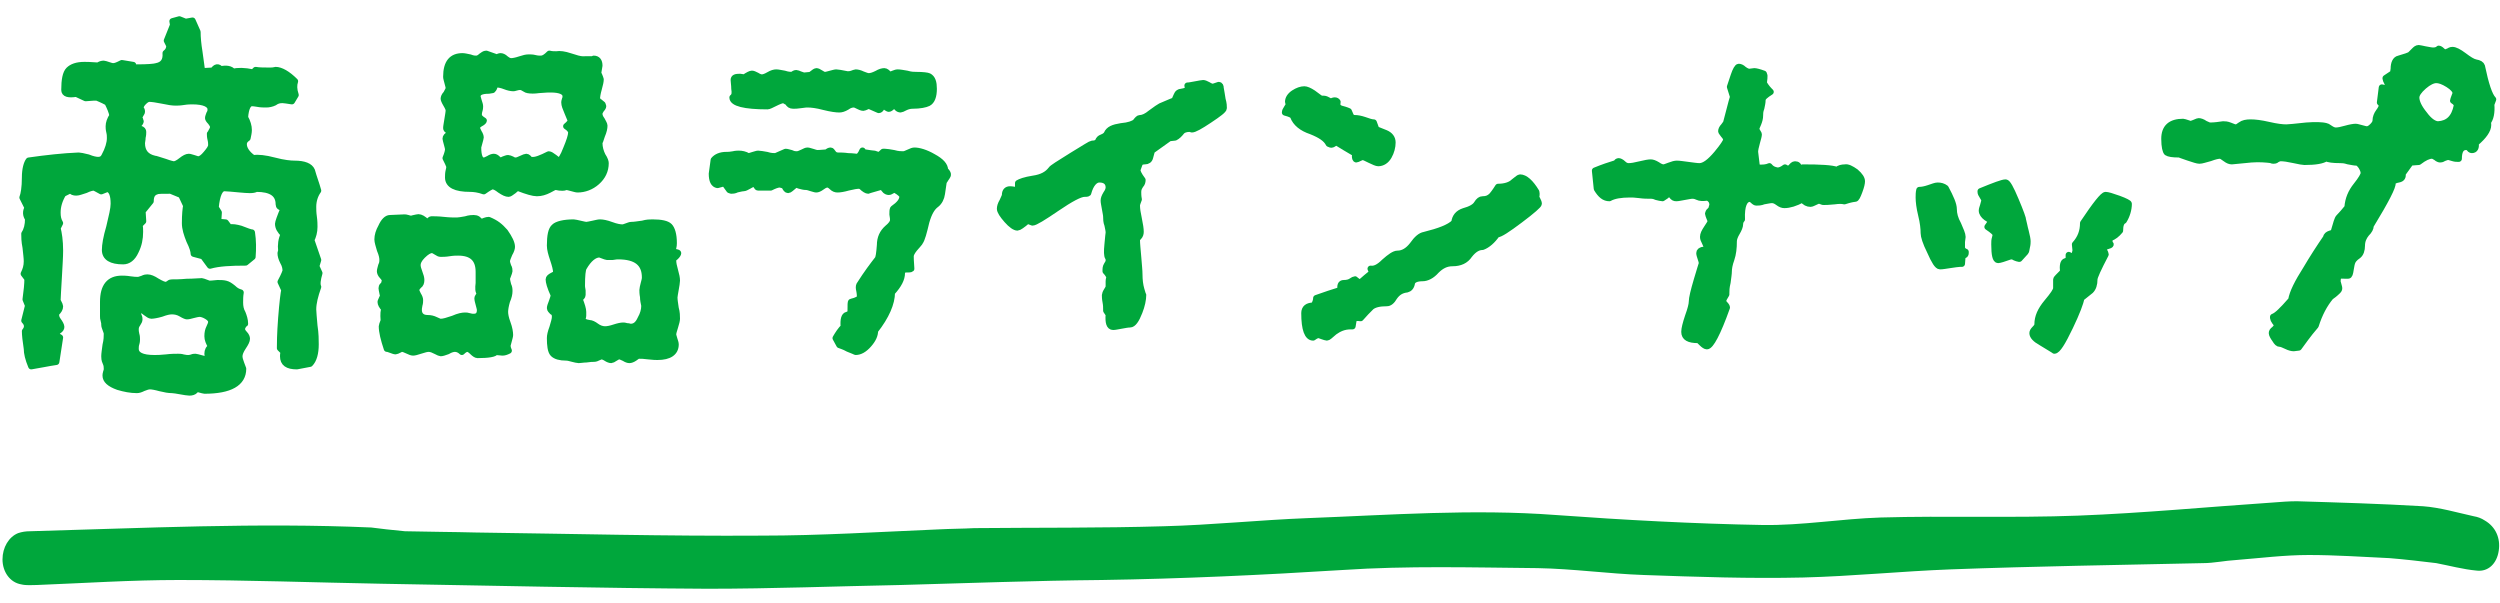<?xml version="1.0" encoding="utf-8"?>
<!-- Generator: Adobe Illustrator 27.0.0, SVG Export Plug-In . SVG Version: 6.00 Build 0)  -->
<svg version="1.1" id="レイヤー_1" xmlns="http://www.w3.org/2000/svg" xmlns:xlink="http://www.w3.org/1999/xlink" x="0px"
	 y="0px" viewBox="0 0 400 96.5" style="enable-background:new 0 0 400 96.5;" xml:space="preserve">
<style type="text/css">
	.st0{fill:#00A73C;stroke:#00A73C;stroke-linecap:round;stroke-linejoin:round;stroke-miterlimit:10;}
	.st1{fill:#00A73C;}
</style>
<g>
	<g>
		<g>
			<path class="st0" d="M38.4,30.3c-1.2-0.1-2-0.2-2.5-0.2c-0.7,0-1.2,1-1.4,3.1L35,34l-0.1,1.5l1.2,0.1l0.6,0.8
				c0.5-0.1,1.1,0,1.8,0.2c1,0.4,1.6,0.6,1.8,0.6c0.2,1.3,0.2,2.6,0.1,3.9l-1.1,0.9c-2.4,0-4.3,0.1-5.7,0.5l-1.1-1.5l-1.5-0.4
				c0-0.4-0.2-1.1-0.7-2.1c-0.4-1-0.7-1.9-0.7-2.8c0-1.4,0.1-2.3,0.2-2.8L29,31.2l-1.7-0.7c-1.3,0-2,0-2.2,0.1c-0.7,0.2-1,0.7-1,1.6
				l-1.3,1.6l0.1,1.6l-0.6,0.6c0.1,0.3,0.1,0.6,0.1,1.1c0,1.1-0.2,2.1-0.7,3.1c-0.5,1.1-1.2,1.6-2,1.6c-1.9,0-2.9-0.6-2.9-1.8
				c0-0.8,0.2-2,0.7-3.7c0.4-1.7,0.7-2.9,0.7-3.7c0-1.4-0.3-2.2-1-2.4l-1,0.4C15.5,30.2,15.1,30,15,30c-0.2,0-0.7,0.1-1.3,0.4
				c-0.7,0.2-1.1,0.4-1.5,0.4c-0.4,0-0.7-0.1-0.9-0.4l-1.2,0.6c-0.6,1-0.9,2-0.9,3c0,0.7,0.1,1.2,0.4,1.7l-0.4,0.8
				c0.2,0.8,0.4,2,0.4,3.6c0,1-0.1,2.4-0.2,4.3c-0.1,1.9-0.2,3.1-0.2,3.7c0,0,0.1,0.2,0.2,0.4c0.1,0.2,0.2,0.4,0.2,0.5
				c0,0.4-0.2,0.7-0.6,1.1c-0.1,0.4,0,0.8,0.3,1.2c0.3,0.4,0.5,0.8,0.5,1c0,0.2-0.1,0.4-0.4,0.6c-0.3,0.2-0.4,0.4-0.4,0.5
				c0,0.2,0.2,0.4,0.6,0.6c-0.2,1.3-0.4,2.6-0.6,3.9c-1.4,0.2-2.7,0.5-4,0.7c-0.5-1.2-0.7-2.1-0.7-2.8C4.1,54.5,4,53.6,4,53
				c0.5-0.6,0.4-1.2-0.1-1.7l0.6-2.4l-0.4-1c0.2-1.4,0.3-2.5,0.3-3.3l-0.6-0.8c0.3-0.6,0.5-1.2,0.5-2c0-0.5-0.1-1.2-0.2-2.2
				c-0.2-1-0.2-1.7-0.2-2.2C4.3,36.8,4.5,36,4.5,35c-0.4-0.6-0.4-1.1-0.1-1.8l-0.8-1.6c0.2-0.5,0.4-1.6,0.4-3.2
				c0-1.4,0.3-2.3,0.6-2.7c2.8-0.4,5.5-0.7,8-0.8c0.2,0,0.7,0.1,1.5,0.3c0.7,0.3,1.3,0.4,1.6,0.4c0.5,0,0.8-0.2,1-0.6
				c0.6-1.1,0.9-2.1,0.9-2.9c0-0.3,0-0.6-0.1-1c-0.1-0.4-0.1-0.7-0.1-0.9c0-0.5,0.2-1.1,0.6-1.7c-0.1-0.6-0.4-1.3-0.8-2.1
				c-0.9-0.5-1.5-0.7-1.7-0.8c-0.2,0-0.8,0-1.8,0.1L12.2,15c-1.3,0.2-1.9,0-1.9-0.6c0-1.6,0.2-2.7,0.7-3.2c0.5-0.5,1.3-0.8,2.5-0.8
				c0.2,0,1,0,2.2,0.1c0.3-0.2,0.6-0.3,0.9-0.3c0.1,0,0.4,0.1,0.7,0.2c0.3,0.1,0.6,0.2,0.8,0.2c0.4,0,0.8-0.2,1.4-0.5l1.8,0.3
				c-0.4,0.6-0.5,0.8-0.3,0.8c0.2,0,0.4-0.1,0.8-0.4c1.9,0,2.9-0.1,3.2-0.2c1.1-0.2,1.6-0.9,1.5-2.1c0.4-0.3,0.6-0.7,0.6-1.2
				l-0.4-0.8l1-2.5l-0.1-0.6l1.1-0.3l1,0.4l1.1-0.2l0.8,1.8c0,0.9,0.1,2,0.3,3.2c0.2,1.6,0.4,2.7,0.4,3.1l1.8-0.1
				c0.4-0.6,0.8-0.7,1.2-0.2c0.9-0.2,1.6-0.1,2,0.4c0.7-0.2,1.8-0.2,3.2,0.1l0.4-0.4c0.6,0.1,1.2,0.1,1.7,0.1c0.2,0,0.5,0,0.8,0
				c0.4,0,0.6-0.1,0.7-0.1c0.8,0,1.9,0.6,3.1,1.8c-0.2,0.6-0.2,1.3,0.1,2.2l-0.6,1c-0.7-0.1-1.2-0.2-1.5-0.2c-0.5,0-0.9,0.1-1.3,0.4
				c-0.4,0.2-0.9,0.3-1.3,0.3c-0.4,0-0.9,0-1.4-0.1c-0.5-0.1-0.8-0.1-0.9-0.1c-0.6,0-1,0.8-1.1,2.3c0.4,0.7,0.6,1.4,0.6,2
				c0,0.4-0.1,0.8-0.2,1.3C39,22.5,39,22.9,39,23.1c0,0.7,0.5,1.5,1.5,2.2c0.8-0.1,1.9,0,3.4,0.4c1.5,0.4,2.6,0.5,3.2,0.5
				c1.6,0,2.5,0.4,2.8,1.1c0.3,1.1,0.7,2.1,1,3.2c-0.5,0.7-0.8,1.6-0.8,2.6c0,0.4,0,0.9,0.1,1.6c0.1,0.7,0.1,1.3,0.1,1.6
				c0,0.8-0.2,1.5-0.5,2.1l1.1,3.2l-0.3,1l0.5,1.1c-0.3,1-0.4,1.8-0.2,2.2c-0.5,1.4-0.8,2.6-0.8,3.6c0,0.5,0.1,1.3,0.2,2.6
				c0.2,1.3,0.2,2.3,0.2,3c0,1.4-0.3,2.5-0.9,3.1l-2.1,0.4c-1.5,0-2.2-0.5-2.2-1.6c0-0.2,0-0.4,0.1-0.7l-0.6-0.6
				c0-0.6,0-2.2,0.2-4.8c0.2-2.6,0.4-4.1,0.5-4.5l-0.6-1.3c0.6-1.1,0.8-1.7,0.8-1.8c0-0.4-0.1-0.9-0.4-1.4c-0.3-0.6-0.4-1-0.4-1.4
				l0.1-0.4c-0.1-0.9,0-1.8,0.4-2.6c-0.6-0.6-0.9-1.1-0.9-1.7c0-0.2,0.3-1.1,0.9-2.5c-0.6-0.1-0.8-0.3-0.8-0.6
				c0-1.7-1.2-2.5-3.6-2.5C40.5,30.5,39.6,30.4,38.4,30.3z M38.9,52.1c-0.1,0.2-0.2,0.4-0.2,0.5c0,0.2,0.1,0.5,0.4,0.8
				c0.3,0.3,0.4,0.6,0.4,0.8c0,0.3-0.2,0.7-0.6,1.3c-0.4,0.6-0.6,1.1-0.6,1.5c0,0.3,0.1,0.7,0.3,1.2c0.2,0.5,0.3,0.8,0.3,0.8
				c0,2.3-2.1,3.5-6.2,3.5c-0.1,0-0.4-0.1-0.8-0.2c-0.3-0.1-0.6,0-0.7,0.2c-0.2,0.2-0.5,0.3-0.9,0.3c-0.3,0-0.8-0.1-1.4-0.2
				c-0.6-0.1-1.1-0.2-1.4-0.2c-0.5,0-1.1-0.1-1.9-0.3c-0.7-0.2-1.3-0.3-1.6-0.3c-0.3,0-0.6,0.1-1.1,0.3c-0.4,0.2-0.7,0.3-1,0.3
				c-1,0-2-0.2-3-0.5c-1.4-0.5-2-1.1-2-1.8c0-0.1,0-0.3,0.1-0.6c0.1-0.2,0.1-0.4,0.1-0.5c0-0.2,0-0.6-0.2-1c-0.2-0.4-0.2-0.8-0.2-1
				c0-0.4,0.1-1,0.2-1.8c0.2-0.8,0.2-1.4,0.2-1.8c0-0.2-0.1-0.4-0.2-0.7c-0.1-0.3-0.2-0.5-0.2-0.7c0-0.2,0-0.4-0.1-0.7
				c-0.1-0.3-0.1-0.5-0.1-0.7v-2.3c0-2.5,1-3.7,3-3.7c0.2,0,0.7,0,1.3,0.1c0.6,0.1,1,0.1,1.3,0.1c0.1,0,0.4-0.1,0.7-0.2
				c0.4-0.2,0.6-0.2,0.8-0.2c0.4,0,0.9,0.2,1.5,0.6c0.7,0.4,1.1,0.6,1.5,0.6c0.1,0,0.2-0.1,0.4-0.2c0.2-0.2,0.4-0.2,0.5-0.2
				c0.5,0,1.3,0,2.4-0.1c1.1,0,1.9-0.1,2.4-0.1c0.1,0,0.3,0.1,0.6,0.2c0.3,0.1,0.5,0.2,0.6,0.2c0.1,0,0.5,0,1.3-0.1
				c0.5,0,0.9,0,1.3,0.1c0.4,0.1,0.7,0.3,1.2,0.7c0.4,0.4,0.8,0.6,1.2,0.7c-0.1,0.6-0.1,1.1-0.1,1.6c0,0.6,0.1,1.2,0.4,1.7
				c0.2,0.5,0.4,1.1,0.4,1.7C39,51.7,39,51.9,38.9,52.1z M33.5,52.4c0.2-0.4,0.3-0.7,0.3-0.9c0-0.3-0.2-0.6-0.7-0.9
				c-0.5-0.3-0.9-0.4-1.2-0.4c-0.2,0-0.6,0.1-1,0.2c-0.4,0.1-0.7,0.2-1,0.2c-0.1,0-0.4-0.1-0.9-0.4c-0.5-0.3-1-0.4-1.5-0.4
				c-0.4,0-0.9,0.1-1.7,0.4c-0.7,0.2-1.3,0.3-1.6,0.3c-0.2,0-0.5-0.2-0.9-0.5c-0.4-0.3-0.6-0.5-0.8-0.5c-0.2,0-0.4,0.2-0.4,0.6
				c0,0.1,0,0.3,0.1,0.5s0.1,0.4,0.1,0.5c0,0.2-0.1,0.4-0.3,0.7c-0.2,0.3-0.3,0.5-0.3,0.9c0,0.2,0,0.4,0.1,0.8
				c0.1,0.3,0.1,0.6,0.1,0.8c0,0.1,0,0.4-0.1,0.7c-0.1,0.3-0.1,0.6-0.1,0.8c0,1,1,1.5,3,1.5c0.4,0,1,0,1.9-0.1
				c0.8-0.1,1.4-0.1,1.9-0.1c0.2,0,0.5,0,0.8,0.1c0.4,0.1,0.7,0.1,0.8,0.1c0.1,0,0.3,0,0.6-0.1c0.2-0.1,0.4-0.1,0.6-0.1
				c0.1,0,0.4,0.1,0.8,0.2c0.4,0.1,0.7,0.2,0.9,0.2c0.2-0.1,0.3-0.4,0.2-0.9c0-0.5,0.2-0.9,0.6-1.1c-0.4-0.7-0.6-1.2-0.6-1.7
				C33.2,53.2,33.3,52.8,33.5,52.4z M33.9,20.9c0.2-0.3,0.2-0.5,0.2-0.6c0-0.2-0.1-0.4-0.4-0.8c-0.3-0.3-0.4-0.5-0.4-0.6
				c0-0.2,0.1-0.4,0.2-0.7c0.2-0.3,0.2-0.5,0.2-0.7c0-0.8-1-1.3-2.9-1.3c-0.3,0-0.8,0-1.4,0.1c-0.6,0.1-1.1,0.1-1.3,0.1
				c-0.5,0-1.2-0.1-2.1-0.3c-1-0.2-1.7-0.3-2.1-0.3c-0.3,0-0.6,0.2-0.9,0.5c-0.3,0.3-0.5,0.6-0.5,0.9c0,0.1,0,0.2,0.1,0.3
				c0.1,0.1,0.1,0.3,0.1,0.4c0,0.1-0.1,0.2-0.2,0.4c-0.1,0.2-0.2,0.3-0.2,0.5c0,0.1,0,0.2,0.1,0.3c0,0.1,0.1,0.3,0.1,0.3
				c0,0.1-0.1,0.3-0.3,0.5c-0.2,0.2-0.3,0.3-0.3,0.4c0,0.1,0.2,0.2,0.5,0.3c0.4,0.1,0.5,0.3,0.5,0.5c0,0.2,0,0.5-0.1,0.9
				c0,0.4-0.1,0.7-0.1,0.9c0,1.4,0.7,2.2,2,2.5c0.2,0,0.7,0.2,1.7,0.5c0.8,0.3,1.3,0.4,1.4,0.4c0.3,0,0.7-0.2,1.2-0.6
				c0.5-0.4,0.9-0.6,1.2-0.6c0.2,0,0.4,0.1,0.8,0.2c0.3,0.1,0.6,0.2,0.7,0.2c0.4,0,0.8-0.3,1.3-0.9c0.5-0.6,0.8-1,0.8-1.4
				c0-0.2,0-0.5-0.1-0.9c-0.1-0.4-0.1-0.7-0.1-0.9C33.7,21.5,33.7,21.2,33.9,20.9z"/>
			<path class="st0" d="M80.8,37.1c0.7,1,1.1,1.8,1.1,2.4c0,0.2-0.1,0.6-0.4,1.1c-0.2,0.5-0.4,0.9-0.4,1.2c0,0.2,0.1,0.5,0.2,0.8
				c0.2,0.3,0.2,0.6,0.2,0.8c0,0.1-0.1,0.3-0.2,0.6c-0.1,0.3-0.2,0.5-0.2,0.6c0,0.2,0.1,0.6,0.2,1c0.2,0.4,0.2,0.7,0.2,1
				c0,0.4-0.1,0.9-0.4,1.6c-0.2,0.7-0.3,1.3-0.3,1.7c0,0.4,0.1,1,0.4,1.8c0.3,0.8,0.4,1.5,0.4,1.9c0,0.2-0.1,0.5-0.2,0.9
				c-0.1,0.4-0.2,0.7-0.2,0.8c0,0.3,0.1,0.6,0.2,0.8c-0.4,0.2-0.7,0.3-1,0.3l-1.1-0.1c-0.1,0.3-1.1,0.5-2.9,0.5
				c-0.2,0-0.5-0.2-0.8-0.5c-0.3-0.3-0.6-0.5-0.8-0.5c-0.3,0-0.6,0.2-0.9,0.5c-0.3-0.3-0.7-0.5-1.1-0.5c-0.3,0-0.7,0.1-1.2,0.4
				c-0.5,0.2-0.9,0.3-1.1,0.3c-0.1,0-0.3-0.1-0.7-0.3c-0.4-0.2-0.8-0.4-1.2-0.4c-0.3,0-0.7,0.1-1.3,0.3c-0.6,0.2-1,0.3-1.2,0.3
				c-0.2,0-0.5-0.1-0.9-0.3c-0.4-0.2-0.7-0.3-0.9-0.3c-0.1,0-0.3,0.1-0.5,0.2c-0.2,0.1-0.4,0.2-0.5,0.2c-0.2,0-0.4-0.1-0.7-0.2
				c-0.3-0.1-0.5-0.2-0.7-0.2c-0.5-1.5-0.8-2.7-0.8-3.6c0-0.1,0.1-0.4,0.3-0.9c-0.1-1.1,0-1.7,0.1-1.8v-0.1
				c-0.4-0.4-0.6-0.8-0.6-1.1c0-0.1,0.1-0.2,0.2-0.5c0.1-0.2,0.2-0.4,0.2-0.5c0,0-0.1-0.3-0.2-0.9c-0.1-0.4,0-0.7,0.3-0.8l0.2-0.7
				c0-0.1-0.1-0.4-0.4-0.7c-0.3-0.3-0.4-0.6-0.4-0.8c0-0.2,0.1-0.5,0.2-0.9c0.2-0.4,0.2-0.7,0.2-0.9c0-0.4-0.1-0.9-0.4-1.6
				c-0.2-0.7-0.4-1.3-0.4-1.7c0-0.6,0.2-1.3,0.6-2c0.4-0.9,0.9-1.4,1.4-1.4l2.3-0.1c0.1,0,0.3,0,0.6,0.1c0.2,0.1,0.4,0.1,0.6,0.1
				c0,0,0.2-0.1,0.8-0.2c0.3-0.1,0.7,0,1.2,0.4c0.2,0.2,0.4,0.4,0.5,0.4c0.3-0.3,0.5-0.5,0.6-0.5c0.4,0,1.1,0,2,0.1
				c0.9,0.1,1.6,0.1,2.1,0.1c0.3,0,0.8-0.1,1.4-0.2c0.6-0.2,1.1-0.2,1.3-0.2c0.5,0,0.8,0.2,1.1,0.7c0.5-0.2,0.9-0.4,1.3-0.4
				C79.4,35.7,80,36.2,80.8,37.1z M76.6,45.3c0-0.8,0-1.4,0-1.8c0-2.1-1.1-3.1-3.3-3.1c-0.3,0-0.8,0-1.4,0.1
				c-0.6,0.1-1.1,0.1-1.4,0.1c-0.2,0-0.4-0.1-0.7-0.3c-0.3-0.2-0.5-0.3-0.7-0.3c-0.4,0-0.9,0.3-1.5,0.9c-0.6,0.6-0.8,1.1-0.8,1.5
				c0,0.3,0.1,0.7,0.3,1.2c0.2,0.5,0.3,0.9,0.3,1.2c0,0.4-0.1,0.7-0.4,0.9c-0.3,0.3-0.4,0.5-0.4,0.7c0,0.2,0.1,0.4,0.3,0.8
				c0.2,0.3,0.3,0.6,0.3,0.8c0,0.2,0,0.5-0.1,0.8c-0.1,0.4-0.1,0.7-0.1,0.8c0,0.8,0.5,1.3,1.4,1.3c0.5,0,0.9,0.1,1.3,0.3
				s0.7,0.3,0.8,0.3c0.5,0,1.1-0.2,2-0.5c0.9-0.4,1.5-0.5,1.9-0.5c0.2,0,0.4,0,0.7,0.1c0.3,0.1,0.5,0.1,0.7,0.1c0.7,0,1-0.4,1-1.1
				c0-0.2-0.1-0.5-0.2-0.9c-0.1-0.4-0.2-0.7-0.2-1c0-0.1,0.1-0.2,0.2-0.4c0.1-0.2,0.2-0.3,0.2-0.4C76.5,46.7,76.5,46.1,76.6,45.3z
				 M89.5,30c-0.4-0.1-0.6-0.1-0.7-0.1c-0.1,0-0.4,0.2-1,0.5c-0.6,0.3-1.2,0.5-1.9,0.5c-0.6,0-1.6-0.3-2.9-0.8
				c-0.1-0.1-0.4,0-0.8,0.4c-0.4,0.3-0.7,0.5-0.8,0.5c-0.4,0-0.8-0.2-1.4-0.6c-0.5-0.4-0.9-0.6-1.2-0.6c-0.2,0-0.7,0.3-1.4,0.8
				c-0.8-0.3-1.6-0.4-2.2-0.4c-2.3,0-3.5-0.6-3.5-1.8c0-0.3,0-0.7,0.1-1.1c0.1-0.3,0.1-0.5,0.1-0.7c-0.1-0.3-0.3-0.7-0.6-1.3
				c0.3-0.7,0.4-1.2,0.4-1.4c0-0.2-0.1-0.5-0.2-0.9c-0.1-0.4-0.2-0.7-0.2-0.8c0-0.3,0.2-0.5,0.6-0.7c0.4-0.2,0.6-0.4,0.6-0.5
				c-0.7,0-1.1-0.2-1.1-0.5s0.1-0.7,0.2-1.4c0.1-0.7,0.2-1.1,0.2-1.5c0-0.1-0.1-0.4-0.4-0.9c-0.3-0.5-0.4-0.8-0.4-0.9
				c0-0.2,0.1-0.5,0.4-0.8c0.2-0.4,0.4-0.7,0.4-0.9c0-0.2-0.1-0.5-0.2-0.9c-0.1-0.4-0.2-0.7-0.2-0.9C71.4,10,72.3,9,74,9
				c0.3,0,0.7,0.1,1.2,0.2c0.5,0.2,0.8,0.2,1,0.2c0.2,0,0.5-0.1,0.8-0.4c0.3-0.2,0.5-0.4,0.8-0.4l1.7,0.6c0.2-0.1,0.4-0.2,0.6-0.2
				c0.2,0,0.5,0.1,0.8,0.4c0.4,0.3,0.6,0.4,0.9,0.4c0.3,0,0.8-0.1,1.4-0.3c0.6-0.2,1-0.3,1.4-0.3c0.3,0,0.6,0,1,0.1
				c0.4,0.1,0.7,0.1,0.9,0.1c0.5,0,0.9-0.3,1.4-0.8c0.4,0.1,0.7,0.1,1.1,0.1c0.6-0.1,1.3,0,2.2,0.3c0.9,0.3,1.6,0.5,2,0.5
				c1.6,0,2.2,0,1.8-0.1c0.6,0,0.9,0.4,0.9,1.1l-0.2,1.2c0.3,0.6,0.4,1,0.4,1c0,0.3-0.1,0.8-0.3,1.5c-0.2,0.7-0.3,1.3-0.3,1.7
				c0,0.1,0.3,0.3,0.9,0.8l0.1,0.3c0,0.1-0.1,0.3-0.3,0.5c-0.2,0.3-0.3,0.5-0.3,0.7c0,0.3,0.1,0.6,0.4,1c0.2,0.4,0.4,0.7,0.4,0.9
				c0,0.4-0.1,0.9-0.4,1.6c-0.2,0.7-0.4,1.1-0.4,1.2c0,0.7,0.2,1.4,0.5,2c0.4,0.6,0.5,1,0.5,1.2c0,1.2-0.5,2.2-1.4,3
				c-0.9,0.8-2,1.2-3.1,1.2c-0.2,0-0.5-0.1-0.9-0.2c-0.4-0.1-0.7-0.2-0.9-0.2C90.1,30.1,89.9,30,89.5,30z M87.8,24.7
				c0.2,0,0.5,0.2,0.9,0.5c0.4,0.3,0.6,0.5,0.7,0.5c0.3,0,0.7-0.6,1.2-1.9c0.5-1.2,0.8-2.1,0.8-2.6c0-0.3-0.3-0.7-0.8-1
				c0.5-0.4,0.7-0.7,0.7-0.9c0-0.1-0.2-0.6-0.5-1.3c-0.3-0.7-0.5-1.2-0.5-1.6c0-0.1,0-0.2,0.1-0.5c0.1-0.2,0.1-0.4,0.1-0.5
				c0-0.7-0.8-1.1-2.4-1.1c-0.2,0-0.8,0-1.9,0.1c-0.7,0.1-1.3,0.1-1.8,0c-0.1,0-0.4-0.2-0.6-0.3c-0.3-0.2-0.5-0.2-0.6-0.2
				c-0.1,0-0.3,0-0.6,0.1c-0.3,0.1-0.4,0.1-0.5,0.1c-0.3,0-0.8-0.1-1.3-0.3s-1-0.3-1.3-0.3c-0.1,0-0.3,0.1-0.4,0.4
				c-0.1,0.3-0.2,0.4-0.3,0.5l-0.6,0.1c-1.2,0-1.8,0.3-1.8,0.9c0,0.2,0.1,0.4,0.2,0.8c0.1,0.3,0.2,0.6,0.2,0.8c0,0.1,0,0.4-0.1,0.7
				c-0.1,0.3-0.1,0.6-0.1,0.7c0,0.3,0.3,0.6,0.8,0.9c0,0.1-0.2,0.3-0.6,0.5c-0.3,0.2-0.5,0.4-0.5,0.6c0,0.2,0.1,0.4,0.3,0.8
				c0.2,0.3,0.3,0.6,0.3,0.8c0,0.1-0.1,0.4-0.2,0.8c-0.1,0.4-0.2,0.7-0.2,0.8c0,1.4,0.3,2.1,0.9,2.1c0.2,0,0.4-0.1,0.8-0.3
				c0.3-0.2,0.6-0.3,0.8-0.3c0.2,0,0.4,0.1,0.6,0.3c0.2,0.2,0.4,0.3,0.5,0.3c0.1,0,0.3-0.1,0.5-0.2c0.3-0.1,0.5-0.2,0.7-0.2
				c0.1,0,0.4,0.1,0.6,0.2c0.3,0.2,0.5,0.2,0.6,0.2c0.2,0,0.5-0.1,0.9-0.3c0.4-0.2,0.7-0.3,0.8-0.3c0.2,0,0.4,0.2,0.6,0.5h0.2
				C85.7,25.7,86.6,25.3,87.8,24.7z M108,52.3c-0.2,0.6-0.3,1-0.3,1.2c0,0.2,0.1,0.4,0.2,0.8c0.1,0.3,0.2,0.6,0.2,0.8
				c0,1.3-1,2-2.9,2c-0.2,0-0.7,0-1.5-0.1c-0.7-0.1-1.1-0.1-1.5-0.1c-0.2,0-0.4,0.2-0.7,0.4c-0.3,0.2-0.6,0.3-0.8,0.3
				c-0.2,0-0.5-0.1-0.8-0.3c-0.4-0.2-0.7-0.3-0.8-0.3c-0.2,0-0.4,0.1-0.7,0.3c-0.3,0.2-0.5,0.3-0.6,0.3c-0.2,0-0.5-0.1-0.8-0.3
				c-0.3-0.2-0.6-0.3-0.8-0.3c-0.1,0-0.2,0.1-0.5,0.2c-0.2,0.1-0.4,0.2-0.7,0.2c-0.2,0-0.6,0-1.2,0.1c-0.5,0-0.9,0.1-1.2,0.1
				c-0.2,0-0.6-0.1-1-0.2c-0.4-0.1-0.7-0.2-1-0.2c-1,0-1.7-0.2-2.1-0.6S88,55.2,88,54.1c0-0.4,0.1-0.9,0.4-1.7
				c0.2-0.7,0.4-1.3,0.4-1.7c0-0.4-0.1-0.7-0.4-0.8c-0.2-0.2-0.4-0.4-0.4-0.6c0-0.2,0.1-0.5,0.3-1c0.2-0.5,0.3-0.9,0.3-1.1
				c-0.6-1.3-0.8-2.1-0.8-2.5c0-0.2,0.2-0.4,0.6-0.6c0.4-0.2,0.6-0.3,0.6-0.4c0-0.6-0.2-1.3-0.5-2.2c-0.3-0.9-0.5-1.6-0.5-2.2
				c0-1.6,0.2-2.6,0.7-3c0.4-0.4,1.5-0.7,3.1-0.7c0.2,0,0.5,0.1,1,0.2c0.5,0.1,0.8,0.2,1,0.2c0.2,0,0.6-0.1,1.1-0.2
				c0.5-0.1,0.8-0.2,1.1-0.2c0.4,0,1,0.1,1.8,0.4s1.4,0.4,1.8,0.4c0.2,0,0.4-0.1,0.7-0.2c0.3-0.1,0.5-0.2,0.7-0.2
				c0.5,0,1-0.1,1.8-0.2c0.7-0.2,1.2-0.2,1.6-0.2c1.4,0,2.3,0.2,2.7,0.6c0.4,0.4,0.7,1.3,0.7,2.7c0,0.5-0.1,1-0.4,1.4
				c0.7,0,1.1,0.1,1.1,0.2c0,0.1-0.1,0.3-0.4,0.6c-0.3,0.2-0.4,0.4-0.4,0.6c0,0.4,0.1,0.9,0.3,1.6c0.2,0.7,0.3,1.2,0.3,1.6
				c0,0.3-0.1,0.8-0.2,1.4c-0.1,0.6-0.2,1.1-0.2,1.3c0,0.4,0.1,1,0.2,1.7c0.2,0.7,0.2,1.3,0.2,1.7C108.3,51.2,108.2,51.7,108,52.3z
				 M102.9,47.5c-0.1-0.5-0.1-0.9-0.1-1.1c0-0.2,0.1-0.6,0.2-1c0.1-0.4,0.2-0.7,0.2-1c0-2.3-1.4-3.4-4.3-3.4c-0.1,0-0.4,0-0.9,0.1
				c-0.4,0-0.7,0-0.9,0c-0.1,0-0.3-0.1-0.6-0.2c-0.3-0.1-0.5-0.2-0.6-0.2c-0.8,0-1.7,0.7-2.5,2.1c-0.2,0.3-0.3,1.3-0.3,2.9
				c0,0.1,0,0.3,0.1,0.8c0,0.3,0,0.5,0,0.7c0,0.2-0.2,0.4-0.5,0.6c0.4,1,0.6,1.7,0.6,2.1c0,0.1,0,0.3,0,0.6c0,0.2-0.1,0.4-0.1,0.6
				c0,0.3,0.4,0.5,1.1,0.6c0.3,0,0.7,0.2,1.1,0.5c0.4,0.3,0.9,0.5,1.4,0.5c0.4,0,0.9-0.1,1.5-0.3c0.6-0.2,1.1-0.3,1.4-0.3
				c0.1,0,0.3,0,0.6,0.1c0.3,0,0.5,0.1,0.6,0.1c0.7,0,1.2-0.4,1.6-1.3c0.4-0.7,0.6-1.4,0.6-2.1C103,48.4,102.9,48,102.9,47.5z"/>
			<path class="st0" d="M151.5,28.3c-0.3,0.4-0.4,0.7-0.5,0.7c0,0.1-0.1,0.7-0.3,2c-0.1,0.7-0.4,1.3-0.9,1.7
				c-0.7,0.5-1.2,1.4-1.6,2.8c-0.4,1.7-0.7,2.8-1,3.2c0,0.1-0.4,0.5-0.9,1.1c-0.4,0.5-0.6,0.9-0.6,1.2c0,0.1,0,0.8,0.1,2
				c-0.1,0.1-0.4,0.1-0.8,0.1c-0.4,0-0.7,0.2-0.7,0.6c0,0.9-0.5,1.9-1.6,3.1c0,1.7-0.9,3.8-2.7,6.1c0,0.7-0.3,1.4-1,2.2
				c-0.7,0.8-1.4,1.2-2.1,1.2c0,0-0.4-0.2-1.2-0.5c-0.7-0.4-1.2-0.5-1.4-0.6l-0.6-1.1c0.4-0.7,0.8-1.3,1.3-1.8
				c-0.1-1.2,0.1-1.8,0.5-1.9c0.4-0.1,0.6-0.3,0.6-0.7c0-0.9,0-1.4,0.1-1.4c0.9-0.2,1.4-0.5,1.4-0.8c0-0.1,0-0.5-0.1-1
				c-0.1-0.4-0.1-0.7,0-0.9c1.2-1.9,2.2-3.2,2.9-4.1c0.2-0.2,0.3-1,0.4-2.3c0-1.1,0.4-2,1.2-2.7c0.6-0.5,0.9-0.9,0.9-1.3
				c0-0.1,0-0.4-0.1-0.9c0-0.4,0-0.7,0.1-0.9c1-0.7,1.5-1.3,1.5-2c0-0.2-0.4-0.6-1.1-1l-0.1-0.1c-0.1,0-0.3,0.1-0.5,0.2
				c-0.2,0.1-0.3,0.2-0.5,0.2c-0.2,0-0.5-0.1-0.7-0.4c-0.2-0.3-0.4-0.4-0.6-0.4c-1.4,0.4-2.1,0.6-2,0.6c-0.2,0-0.6-0.2-1.1-0.7
				l-0.3-0.1c-0.4,0-1,0.1-1.8,0.3c-0.7,0.2-1.3,0.3-1.7,0.3c-0.3,0-0.6-0.1-0.9-0.4c-0.3-0.3-0.6-0.4-0.7-0.4
				c-0.2,0-0.5,0.1-0.9,0.4c-0.4,0.3-0.7,0.4-0.9,0.4c-0.2,0-0.4-0.1-0.8-0.2c-0.3-0.1-0.6-0.2-0.8-0.2c-0.4,0-0.7-0.1-1.1-0.2
				c-0.3-0.1-0.5-0.2-0.6-0.2l-0.1,0.1c-0.6,0.5-0.9,0.8-1.1,0.8c-0.2,0-0.4-0.2-0.6-0.7l-0.7-0.2c-0.4,0-0.9,0.2-1.5,0.5
				c0.1,0-0.5,0-2,0c-0.1,0-0.2-0.1-0.3-0.3c-0.1-0.2-0.2-0.3-0.3-0.3c-0.2,0-0.5,0.1-0.8,0.3c-0.4,0.2-0.7,0.4-0.9,0.4
				c-0.3,0-0.6,0.1-1.1,0.2c-0.4,0.2-0.7,0.2-0.9,0.2l-0.3-0.1l-0.8-1.1l-1.1,0.3c-0.6-0.1-0.9-0.7-0.9-1.8l0.3-2.2
				c0.4-0.5,1.1-0.8,2-0.8c0.3,0,0.6,0,1.1-0.1c0.4-0.1,0.8-0.1,0.9-0.1c0.5,0,1,0.1,1.5,0.4c0.2,0,0.5-0.1,0.8-0.2
				c0.4-0.1,0.6-0.2,0.8-0.2c0.3,0,0.8,0.1,1.4,0.2c0.6,0.2,1.1,0.2,1.4,0.2l1.6-0.7c0.2,0,0.5,0.1,0.9,0.2c0.4,0.2,0.7,0.2,0.9,0.2
				c0.2,0,0.5-0.1,0.9-0.3c0.4-0.2,0.6-0.3,0.8-0.3c0.2,0,0.4,0.1,0.8,0.2c0.3,0.1,0.6,0.2,0.8,0.2c0,0,0.5,0,1.5-0.1
				c0.2-0.2,0.4-0.3,0.6-0.3c0.1,0,0.2,0.1,0.4,0.4c0.2,0.3,0.5,0.4,0.8,0.4c0.4,0,0.9,0,1.6,0.1c0.7,0,1.2,0.1,1.4,0.1
				c0.3,0,0.6-0.3,0.9-1c-0.1,0.1,0,0.3,0.4,0.3c0.7,0.1,1.2,0.2,1.5,0.2c0.7,0.2,0.9,0.3,0.6,0.3c0.1,0,0.4-0.2,0.8-0.6h0.3
				c0.3,0,0.8,0.1,1.4,0.2c0.7,0.2,1.2,0.2,1.5,0.2c0.2,0,0.5-0.1,0.9-0.3c0.4-0.2,0.7-0.3,0.9-0.3c0.7,0,1.8,0.3,3,1
				c1.3,0.7,1.9,1.4,1.9,2.1C151.8,27.8,151.7,28,151.5,28.3z M117.5,14.2c0-0.6-0.1-1.1-0.1-1.4c0-0.4,0.3-0.5,1-0.5l0.7,0.1
				c0.6-0.4,1-0.6,1.2-0.6c0.2,0,0.4,0.1,0.8,0.3c0.3,0.2,0.6,0.3,0.8,0.3c0.2,0,0.6-0.1,1.1-0.4c0.5-0.3,0.9-0.4,1.2-0.4
				c0.3,0,0.7,0.1,1.3,0.2c0.6,0.2,1,0.2,1.3,0.2c0.2-0.2,0.4-0.3,0.6-0.3c0.1,0,0.4,0.1,0.6,0.2c0.3,0.1,0.5,0.2,0.7,0.2l1-0.1
				c0.5-0.4,0.8-0.6,0.9-0.6c0.2,0,0.4,0.1,0.7,0.3c0.3,0.2,0.5,0.3,0.7,0.3c0.2,0,0.5-0.1,0.9-0.2c0.4-0.1,0.7-0.2,0.9-0.2
				c0.2,0,0.8,0.1,1.8,0.3c0.2,0,0.4,0,0.7-0.1c0.3-0.1,0.5-0.2,0.6-0.2c0.3,0,0.7,0.1,1.1,0.3c0.5,0.2,0.8,0.3,1,0.3
				c0.3,0,0.7-0.1,1.3-0.4c0.5-0.3,0.9-0.4,1.2-0.4c0.2,0,0.5,0.2,0.8,0.6c0.1,0,0.4-0.1,0.6-0.2c0.3-0.1,0.5-0.2,0.7-0.2
				c0.4,0,0.9,0.1,1.5,0.2c0.7,0.2,1.1,0.2,1.5,0.2c1.1,0,1.8,0.1,2,0.2c0.6,0.3,0.8,1,0.8,2c0,1.2-0.3,2-0.9,2.3
				c-0.4,0.2-1.3,0.4-2.5,0.4c-0.4,0-0.8,0.1-1.2,0.3c-0.4,0.2-0.6,0.3-0.7,0.3c-0.2,0-0.4-0.1-0.5-0.2c-0.2-0.2-0.3-0.3-0.4-0.5
				c-0.1,0-0.2,0.1-0.5,0.3c-0.2,0.2-0.4,0.3-0.5,0.3c-0.1,0-0.2-0.1-0.4-0.2c-0.1-0.2-0.3-0.2-0.4-0.2c-0.1,0-0.3,0.1-0.4,0.3
				c-0.1,0.2-0.3,0.3-0.4,0.3l-1.6-0.7l-0.7,0.3c-0.2,0.1-0.5,0-0.9-0.2s-0.6-0.3-0.8-0.3c-0.3,0-0.7,0.1-1.1,0.4
				c-0.5,0.3-0.9,0.4-1.2,0.4c-0.5,0-1.3-0.1-2.5-0.4c-1.1-0.3-2-0.4-2.6-0.4c-0.1,0-0.4,0-1,0.1c-0.6,0.1-1,0.1-1.3,0.1
				c-0.4,0-0.7-0.2-0.8-0.5l-0.7-0.4c-0.3,0-0.8,0.2-1.4,0.5c-0.6,0.3-1,0.5-1.2,0.5c-3.7,0-5.6-0.5-5.6-1.4
				C117.6,15.3,117.6,14.8,117.5,14.2z"/>
			<path class="st0" d="M195.6,15.9c0.2,0.7,0.2,1.1,0.2,1.4c0,0.3-0.8,0.9-2.3,1.9c-1.5,1-2.4,1.5-2.8,1.5l-0.3-0.1
				c-0.7,0-1.1,0.2-1.3,0.4c-0.4,0.5-0.7,0.8-1.1,1l-0.9,0.1c-1.1,0.8-2.1,1.5-2.8,2c0,0-0.1,0.4-0.3,1.1c-0.1,0.4-0.4,0.6-0.8,0.6
				c-0.4,0-0.6,0.1-0.8,0.2l-0.4,1.1c-0.1,0.3,0.2,0.9,0.8,1.7c0,0.3-0.1,0.6-0.3,0.8c-0.2,0.3-0.4,0.6-0.4,1.1c0,0.3,0,0.7,0.1,1.2
				c-0.2,0.5-0.3,0.8-0.3,1c0,0.5,0.1,1.2,0.3,2.1c0.2,1,0.3,1.6,0.3,2.1c0,0.3-0.1,0.6-0.3,0.8c-0.2,0.2-0.3,0.3-0.3,0.5
				c0,0.6,0.1,1.5,0.2,2.7c0.1,1.3,0.2,2.2,0.2,2.8c0,0.9,0.1,1.7,0.3,2.4c0.2,0.7,0.3,1,0.3,0.9c0,0.7-0.2,1.7-0.6,2.7
				c-0.5,1.3-1,2-1.5,2c-0.4,0-0.8,0.1-1.4,0.2c-0.6,0.1-1,0.2-1.3,0.2c-0.6,0-0.8-0.7-0.7-2l-0.4-0.6v-0.2c0-0.3,0-0.7-0.1-1.2
				c-0.1-0.5-0.1-0.9-0.1-1.1c0-0.1,0.1-0.4,0.3-0.7c0.2-0.3,0.3-0.5,0.3-0.7c0-0.2,0-0.5,0-0.8c0-0.3,0.1-0.5,0.1-0.6
				c0-0.2-0.2-0.6-0.6-1v-0.1c0-0.3,0-0.6,0.2-0.9c0.2-0.3,0.3-0.5,0.3-0.7c0-0.2,0-0.4-0.1-0.5c-0.2-0.3-0.2-1-0.1-2
				c0.1-1.3,0.2-1.9,0.2-2c0-0.3-0.1-0.7-0.2-1.2c-0.2-0.5-0.2-1-0.2-1.3c0-0.3-0.1-0.7-0.2-1.3c-0.1-0.6-0.2-1-0.2-1.3
				s0.1-0.6,0.4-1.1c0.3-0.4,0.4-0.8,0.4-1c0-0.8-0.5-1.3-1.5-1.3c-0.7,0-1.4,0.7-1.8,2.2c-0.1,0.1-0.4,0.1-0.6,0.1
				c-0.7,0-2.2,0.8-4.4,2.3c-2.2,1.5-3.5,2.3-3.9,2.3c0,0-0.3-0.1-0.8-0.3c-0.8,0.7-1.4,1.1-1.6,1.1c-0.4,0-1-0.4-1.7-1.2
				c-0.7-0.8-1.1-1.4-1.1-1.8c0-0.3,0.1-0.7,0.4-1.2c0.2-0.5,0.4-0.8,0.4-1c0-0.6,0.3-0.9,0.8-0.9c0.4,0,0.8,0.1,1.3,0.2v-1.2
				c0.3-0.2,1.1-0.5,2.4-0.7c1.4-0.2,2.3-0.7,2.9-1.5c0.1-0.2,1.2-0.9,3.3-2.2c2.1-1.3,3.1-1.9,3.2-1.9c0.5,0,0.8-0.1,1-0.4
				c0.1-0.3,0.3-0.5,0.6-0.6c0.5-0.2,0.7-0.4,0.8-0.6c0.3-0.7,1-1,2.3-1.2c1.2-0.1,2-0.4,2.3-0.7c0.3-0.4,0.5-0.6,0.7-0.6
				c0.5,0,1.1-0.3,1.7-0.8c0.8-0.6,1.4-1,1.6-1.1c1.4-0.6,2.1-0.9,2.2-0.9c0.1-0.3,0.3-0.6,0.4-0.9c0.1-0.3,0.4-0.5,0.7-0.5
				c0.7-0.1,1.1-0.3,1.1-0.6l-0.1-0.4c0.3,0,0.7-0.1,1.3-0.2c0.6-0.1,1-0.2,1.2-0.2c0.2,0,0.4,0.1,0.8,0.3c0.3,0.2,0.6,0.3,0.8,0.3
				l0.9-0.3c0.2,0,0.3,0.2,0.3,0.5C195.4,14.7,195.5,15.2,195.6,15.9z"/>
			<path class="st0" d="M213.2,23.1c-0.2,0.1-0.4,0-0.6-0.1c-0.4-0.8-1.3-1.4-2.8-2c-1.5-0.5-2.5-1.3-2.9-2.4
				c-0.1-0.2-0.5-0.4-1.3-0.6c0-0.2,0.1-0.4,0.3-0.7c0.2-0.3,0.3-0.5,0.3-0.6c0-0.1-0.1-0.3-0.1-0.4c0-0.5,0.3-1,0.9-1.4
				c0.6-0.4,1.2-0.6,1.7-0.6c0.3,0,0.8,0.2,1.4,0.6c0.8,0.6,1.2,0.9,1.3,0.9c0.3,0,0.6,0,0.8,0.1c0.4,0.2,0.6,0.3,0.7,0.4
				c0.5-0.3,0.9-0.3,1.1,0c-0.1,0.6,0,0.9,0.6,1.1c0.8,0.2,1.2,0.4,1.2,0.4c0,0,0.1,0.2,0.3,0.7c0.1,0.2,0.3,0.4,0.6,0.4
				c0.5,0,1,0.1,1.6,0.3c0.6,0.2,1.1,0.4,1.5,0.4l0.4,1.1c0.5,0.2,1,0.4,1.5,0.6c0.7,0.3,1.1,0.8,1.1,1.5c0,0.7-0.2,1.5-0.6,2.2
				c-0.4,0.7-1,1.1-1.7,1.1c-0.2,0-0.7-0.2-1.3-0.5c-0.6-0.3-1-0.5-1.2-0.5c-0.1,0-0.2,0.1-0.5,0.2c-0.2,0.1-0.4,0.2-0.5,0.2
				c-0.1,0-0.2-0.2-0.2-0.5l0.1-0.4c-1.2-0.7-2.2-1.3-3-1.8C213.7,22.8,213.5,22.9,213.2,23.1z M245.8,31.5c0,0.1,0.1,0.3,0.2,0.5
				c0.1,0.2,0.2,0.4,0.2,0.6c0,0.2-1,1.1-3,2.6c-2,1.5-3.2,2.3-3.7,2.3c-0.7,1-1.5,1.7-2.3,2c-0.7,0-1.4,0.4-2.1,1.3
				c-0.6,0.9-1.5,1.3-2.7,1.3c-1,0-1.8,0.4-2.6,1.2c-0.7,0.8-1.5,1.2-2.2,1.2c-1,0-1.6,0.3-1.7,0.8c-0.1,0.6-0.4,0.9-0.8,1
				c-0.9,0.1-1.5,0.5-2,1.2c-0.4,0.7-0.8,1-1.2,1c-1.2,0-2,0.2-2.5,0.6c-0.6,0.6-1.1,1.1-1.7,1.8c-0.6-0.1-0.9,0-1.1,0.1l-0.2,1.2
				h-0.3c-1.1,0-1.9,0.4-2.6,0.9c-0.7,0.6-1,0.9-1.2,0.9c-0.1,0-0.4-0.1-0.7-0.2c-0.3-0.1-0.5-0.2-0.7-0.2c-0.1,0-0.4,0.1-0.8,0.4
				c-0.9,0-1.4-1.3-1.4-3.9c0-0.8,0.5-1.2,1.5-1.2c0.3-0.5,0.4-0.9,0.4-1.2c1.4-0.5,2.6-0.9,3.9-1.3c-0.1-0.7,0-1.1,0.5-1.1
				c0.5,0,0.9-0.1,1.2-0.3c0.3-0.2,0.5-0.3,0.6-0.3c0,0,0.2,0.2,0.8,0.6c0.1-0.1,0.4-0.4,1-0.9c0.6-0.5,0.9-0.7,0.9-0.8
				c0-0.1-0.1-0.4-0.2-0.6c0.6,0.1,1.3-0.2,2.2-1.1c0.9-0.8,1.6-1.3,2.1-1.3c0.9,0,1.7-0.5,2.4-1.4c0.7-1,1.3-1.5,1.9-1.6
				c2.4-0.6,4-1.2,4.8-2c0.1-0.9,0.6-1.5,1.5-1.8c1.1-0.3,1.8-0.7,2.1-1.2c0.3-0.5,0.6-0.7,0.9-0.7c0.7,0,1.1-0.2,1.5-0.6
				c0.1-0.1,0.5-0.6,1-1.4c1.1,0,2-0.3,2.5-0.8c0.6-0.5,0.9-0.7,1-0.7c0.8,0,1.7,0.8,2.6,2.3C245.9,31.1,245.8,31.3,245.8,31.5z"/>
			<path class="st0" d="M296.9,27.5c0.7,0.6,1,1.1,1,1.5c0,0.3-0.1,0.8-0.4,1.6c-0.3,0.8-0.5,1.2-0.7,1.2c-0.2,0-0.8,0.1-1.7,0.4
				c-0.4-0.1-0.9-0.1-1.6,0c-0.9,0.1-1.5,0.1-1.7,0.1c-0.1,0-0.2,0-0.4-0.1c-0.2-0.1-0.4-0.1-0.5-0.1c-0.7,0.3-1,0.5-1.2,0.5
				c-0.5,0-0.9-0.2-1.3-0.7c-1.1,0.6-2.1,0.9-2.9,0.9c-0.3,0-0.6-0.1-1-0.4c-0.4-0.3-0.7-0.4-1-0.4c-0.3,0-0.7,0.1-1.3,0.2
				c-0.5,0.2-0.9,0.2-1.2,0.2c-0.1,0-0.3-0.1-0.5-0.3c-0.2-0.2-0.4-0.3-0.5-0.3c-0.9,0-1.4,1.1-1.3,3.3c-0.2,0.2-0.3,0.5-0.3,0.8
				c0,0.3-0.2,0.8-0.5,1.3c-0.3,0.5-0.5,1-0.5,1.4c0,1.1-0.1,2-0.4,2.9c-0.3,0.8-0.4,1.5-0.4,1.9c0,0.4-0.1,1-0.2,1.8
				c-0.2,0.8-0.2,1.3-0.2,1.7v0.2c-0.3,0.5-0.5,0.8-0.5,1.1c0,0.1,0.1,0.3,0.3,0.5c0.2,0.2,0.3,0.4,0.3,0.5
				c-1.5,4.2-2.6,6.2-3.2,6.2c-0.2,0-0.5-0.2-0.8-0.5c-0.3-0.3-0.5-0.5-0.6-0.5c-1.5,0-2.2-0.4-2.2-1.3c0-0.5,0.2-1.3,0.6-2.5
				c0.4-1.1,0.6-1.9,0.6-2.3c0-0.6,0.3-1.8,0.8-3.5c0.5-1.7,0.8-2.6,0.8-2.7c0-0.2-0.1-0.5-0.2-0.8c-0.1-0.3-0.2-0.6-0.2-0.8
				c0-0.3,0.2-0.4,0.5-0.5c0.4,0,0.6-0.2,0.7-0.3c0-0.2-0.1-0.5-0.3-0.9c-0.2-0.4-0.3-0.6-0.3-0.9c0-0.4,0.2-0.8,0.6-1.4
				c0.4-0.6,0.6-0.9,0.6-1.1c0-0.1-0.1-0.4-0.2-0.6c-0.1-0.3-0.2-0.5-0.2-0.6l0.1-0.3l0.4-0.4l0.2-0.7c0-0.6-0.3-1-0.8-1.2
				c-0.7,0.1-1.2,0.1-1.6-0.1c-0.4-0.2-0.7-0.2-0.8-0.2c-0.3,0-0.7,0.1-1.3,0.2c-0.6,0.1-1,0.2-1.3,0.2c-0.3,0-0.5-0.1-0.7-0.4
				c-0.2-0.2-0.4-0.3-0.5-0.3c-0.1,0-0.3,0.1-0.4,0.3l-0.6,0.4c-0.2,0-0.6-0.1-1-0.2c-0.4-0.2-0.7-0.2-1-0.2c-0.4,0-1,0-1.7-0.1
				c-0.7-0.1-1.2-0.1-1.5-0.1c-1.5,0-2.6,0.2-3.3,0.6c-0.8,0-1.4-0.5-2-1.5l-0.3-2.9c1.2-0.5,2.4-0.9,3.4-1.2
				c0.1-0.2,0.2-0.3,0.4-0.3c0.1,0,0.4,0.1,0.7,0.4c0.3,0.3,0.6,0.4,0.9,0.4c0.4,0,1-0.1,1.8-0.3c0.8-0.2,1.4-0.3,1.7-0.3
				c0.3,0,0.6,0.1,1.1,0.4c0.4,0.3,0.8,0.4,0.9,0.4c0.2,0,0.5-0.1,1-0.3c0.5-0.2,0.9-0.3,1.2-0.3c0.4,0,1,0.1,1.8,0.2
				c0.8,0.1,1.4,0.2,1.8,0.2c0.8,0,1.7-0.7,2.8-2c1-1.2,1.5-2,1.5-2.2c0-0.2-0.1-0.5-0.4-0.8c-0.2-0.3-0.4-0.5-0.4-0.6
				c0-0.2,0.1-0.5,0.4-0.8c0.2-0.3,0.4-0.5,0.4-0.6c0.5-1.8,0.8-3.2,1.1-4.1l-0.5-1.6c0.2-0.6,0.4-1.2,0.6-1.8
				c0.3-0.9,0.6-1.4,0.8-1.4c0.2,0,0.5,0.1,0.8,0.4c0.4,0.3,0.7,0.4,0.9,0.4l0.8-0.1c0.2,0,0.7,0.1,1.5,0.4l0.1,0.3
				c0,0.2,0,0.6-0.1,1.2c0.4,0.7,0.8,1.1,1.1,1.4c-0.8,0.5-1.3,0.9-1.3,1.3c0,0.4-0.1,0.8-0.2,1.3c-0.2,0.5-0.2,0.9-0.2,1.2
				c0,0.4-0.1,0.8-0.3,1.3c-0.2,0.4-0.3,0.7-0.3,0.9c0,0.1,0.1,0.2,0.2,0.4c0.1,0.2,0.2,0.3,0.2,0.4c0,0.2-0.1,0.6-0.3,1.3
				c-0.2,0.7-0.3,1.2-0.3,1.5l0.3,2.5c0.9,0.1,1.6,0,2-0.2c0.3,0.4,0.7,0.6,1.3,0.7c0.4,0,0.8-0.2,1.2-0.5l0.3,0.2l0.6-0.1
				c0.2-0.4,0.5-0.6,0.7-0.6c0.4,0,0.6,0.2,0.6,0.6v0.1c0.3-0.1,0.5-0.2,0.6-0.2c2.9,0,4.7,0.1,5.5,0.4c0.4-0.3,0.8-0.4,1.3-0.4
				C295.6,26.7,296.2,27,296.9,27.5z"/>
			<path class="st0" d="M313.3,35.9c0.4,0.9,0.7,1.6,0.7,2l-0.1,0.8c0,0.4,0,0.7,0,1c0.1,0.3,0.3,0.5,0.6,0.6v0.2
				c0,0.2-0.1,0.4-0.5,0.4l-0.1,1.3h-0.3c-0.3,0-0.9,0.1-1.6,0.2c-0.7,0.1-1.2,0.2-1.6,0.2c-0.4,0-0.9-0.8-1.6-2.4
				c-0.7-1.4-1-2.4-1-2.9c0-0.7-0.1-1.7-0.4-2.9c-0.3-1.2-0.4-2.2-0.4-2.8c0-0.4,0-0.8,0.1-1.2c0.4,0,0.9-0.1,1.5-0.3
				c0.6-0.2,1.1-0.4,1.4-0.4c0.5,0,0.9,0.1,1.3,0.4c0.8,1.5,1.3,2.6,1.3,3.4C312.6,34.2,312.8,35,313.3,35.9z M324.1,37
				c0.2,0.8,0.3,1.3,0.3,1.6c0,0.2,0,0.5-0.1,0.9c-0.1,0.4-0.1,0.7-0.2,0.8l-1,1.1h-0.1c-0.1,0-0.3-0.1-0.6-0.2
				c-0.3-0.2-0.5-0.2-0.7-0.2c-1.1,0.4-1.8,0.6-2,0.6c-0.4,0-0.6-0.8-0.6-2.5c0-0.4,0-0.7,0.1-1c0.1-0.3,0.1-0.5,0.1-0.6
				c0-0.2-0.4-0.6-1.3-1.2c0.3-0.4,0.5-0.7,0.5-0.9c0-0.1-0.2-0.3-0.7-0.6c-0.4-0.3-0.7-0.7-0.7-1.1c0-0.2,0.1-0.5,0.2-0.8
				c0.1-0.4,0.2-0.7,0.2-0.8c0-0.2-0.1-0.4-0.3-0.7c-0.2-0.3-0.3-0.5-0.3-0.7v-0.1c2.2-0.9,3.5-1.4,4-1.4c0.3,0,0.8,0.9,1.6,2.8
				c0.8,1.9,1.2,3,1.2,3.3C323.8,35.6,323.9,36.3,324.1,37z M339.8,35.3c-0.4,0.2-0.6,0.7-0.6,1.6c-0.5,0.6-1,1-1.6,1.2l-0.1,0.4
				c0,0.3,0.1,0.5,0.2,0.6c0,0.1-0.2,0.2-0.6,0.3c-0.4,0.1-0.6,0.2-0.6,0.4c0,0.1,0.1,0.2,0.2,0.4c0.1,0.2,0.2,0.4,0.2,0.5
				c-1.2,2.3-1.8,3.6-1.8,4c0,0.8-0.2,1.4-0.6,1.8c-0.5,0.4-1,0.8-1.5,1.2c-0.1,0.7-0.7,2.3-1.8,4.6c-1.2,2.5-2,3.8-2.5,3.8
				c-0.1-0.1-0.8-0.5-2.1-1.3c-0.9-0.5-1.4-1-1.4-1.5c0-0.2,0.1-0.4,0.4-0.7c0.3-0.3,0.4-0.5,0.4-0.7c0-1.2,0.5-2.3,1.5-3.5
				c1-1.2,1.5-1.9,1.5-2.3c0-0.8,0-1.3,0-1.4c0-0.1,0.4-0.5,1.1-1.2c-0.1-1,0-1.6,0.4-1.7c0.3-0.1,0.5-0.2,0.5-0.2v-0.8l0.4,0.2
				c0.1,0.1,0.3,0.1,0.5-0.1l0.2-0.8l-0.1-1c0.9-1,1.3-2.1,1.3-3.4c2-3,3.2-4.5,3.6-4.5c0.3,0,1,0.2,2.1,0.6
				c1.1,0.4,1.6,0.7,1.6,0.8C340.6,33.5,340.3,34.5,339.8,35.3z"/>
			<path class="st0" d="M398.6,16.7c0.1,1.3-0.1,2.3-0.6,2.9c0.1,0.1,0.1,0.2,0.1,0.4c0,0.8-0.7,1.8-2,2.9c0.1,0.7-0.1,1.1-0.6,1.1
				c-0.2,0-0.3-0.1-0.5-0.4c-0.1,0-0.3-0.1-0.4-0.1c-0.8,0-1.2,0.6-1.2,1.9h-0.1c-0.2,0-0.5,0-0.8-0.1c-0.4-0.1-0.6-0.2-0.8-0.2
				c-0.2,0-0.4,0.1-0.7,0.2c-0.3,0.2-0.5,0.2-0.6,0.2c-0.1,0-0.4-0.1-0.6-0.3c-0.3-0.2-0.5-0.3-0.7-0.3c-0.5,0-1.2,0.3-2.1,1
				l-1.3,0.1l-1.3,1.8c0.1,0.5-0.1,0.8-0.6,0.9c-0.6,0.1-1,0.3-1,0.6c0.1,0.5-1,2.7-3.5,6.8c0,0.4-0.2,0.8-0.7,1.3
				c-0.4,0.5-0.7,1.1-0.7,1.9c0,0.7-0.2,1.3-0.6,1.6c-0.6,0.4-0.9,0.8-1,1.2c0,0-0.1,0.3-0.2,1c-0.1,0.7-0.2,1-0.4,1
				c-1,0-1.4,0-1.1-0.1c-0.4,0-0.6,0.4-0.6,1c0,0.1,0.1,0.4,0.2,0.8c0.1,0.3,0.1,0.5-0.1,0.7c-0.5,0.5-0.9,0.8-1.2,1
				c-1,1.2-1.8,2.7-2.4,4.6c-1.3,1.5-2.1,2.7-2.7,3.5l-0.8,0.1c-0.3,0-0.7-0.1-1.1-0.3c-0.5-0.2-0.8-0.4-1.1-0.4
				c-0.3,0-0.5-0.2-0.8-0.7c-0.3-0.4-0.5-0.8-0.5-1c0-0.2,0.1-0.4,0.4-0.6c0.2-0.2,0.4-0.4,0.4-0.6c0-0.1-0.1-0.4-0.3-0.6
				c-0.2-0.3-0.3-0.5-0.3-0.6v-0.2c0.6-0.2,1.5-1.1,2.9-2.7c0.2-1.2,1-2.8,2.4-5c1-1.7,2.1-3.4,3.2-5c0-0.3,0.3-0.5,0.6-0.6
				c0.4-0.1,0.6-0.2,0.6-0.3c0.4-1.4,0.6-2.1,0.8-2.3c0.5-0.5,0.9-1,1.4-1.6c0.1-1.4,0.6-2.5,1.4-3.5c0.8-1,1.2-1.7,1.2-2
				c0-0.3-0.1-0.6-0.4-1.1c-0.3-0.4-0.5-0.6-0.8-0.6c-0.3,0-0.7-0.1-1.3-0.2c-0.6-0.2-1-0.2-1.3-0.2c-1.1,0-1.9-0.1-2.2-0.3
				c-0.6,0.4-1.7,0.6-3.5,0.6c-0.2,0-0.8-0.1-1.7-0.3c-0.9-0.2-1.6-0.3-2.1-0.3c-0.2,0-0.4,0.1-0.6,0.2c-0.2,0.2-0.4,0.2-0.5,0.2
				s-0.3,0-0.4-0.1c-0.8-0.1-1.9-0.2-3.2-0.1c-1,0.1-2.1,0.2-3.1,0.3c-0.3,0-0.6-0.1-1-0.4c-0.4-0.3-0.7-0.5-0.9-0.5
				c-0.3,0-0.8,0.1-1.6,0.4c-0.8,0.2-1.3,0.4-1.7,0.4c-0.3,0-0.9-0.2-1.8-0.5c-0.9-0.3-1.4-0.5-1.4-0.5c-1.1,0-1.7-0.1-2-0.3
				c-0.2-0.2-0.4-0.9-0.4-2.2c0-1.8,1-2.7,3-2.7c0.1,0,0.4,0.1,0.7,0.2c0.3,0.1,0.5,0.2,0.7,0.1c0.6-0.2,0.9-0.4,1.1-0.4
				c0.2,0,0.6,0.1,1,0.4c0.4,0.2,0.7,0.3,0.8,0.3c0.7,0,1.4-0.1,2.1-0.2c0.3,0,0.6,0,1.1,0.2s0.7,0.3,1,0.3c0.1,0,0.3-0.1,0.7-0.4
				c0.4-0.3,0.9-0.4,1.6-0.4c0.7,0,1.6,0.1,2.9,0.4c1.3,0.3,2.2,0.4,2.8,0.4c0.3,0,1.4-0.1,3.2-0.3c1.4-0.1,2.5-0.1,3.2,0.1
				c0.1,0,0.4,0.2,0.7,0.4c0.3,0.2,0.6,0.3,0.8,0.3c0.4,0,0.9-0.1,1.6-0.3c0.7-0.2,1.3-0.3,1.6-0.3c0.2,0,0.5,0.1,0.9,0.2
				c0.4,0.1,0.7,0.2,0.9,0.2c0.3,0,0.6-0.2,0.9-0.5c0.3-0.3,0.5-0.6,0.5-0.9c0-0.5,0.2-1,0.5-1.4c0.3-0.4,0.5-0.8,0.5-1
				c0-0.2-0.1-0.3-0.3-0.5l0.3-2.4c0.7,0.2,1,0.1,1-0.4c0-0.1-0.1-0.3-0.2-0.5c-0.1-0.2-0.2-0.4-0.2-0.5v-0.1l1.2-0.8l0.1-0.7
				c0-0.9,0.3-1.5,0.8-1.6c1-0.3,1.7-0.5,1.9-0.7c0.2-0.2,0.4-0.4,0.6-0.6c0.2-0.2,0.4-0.4,0.7-0.4c0.1,0,0.5,0.1,1,0.2
				c0.6,0.1,1,0.2,1.3,0.2c0.4,0,0.7-0.1,0.9-0.3c0.1,0,0.3,0.1,0.5,0.3c0.2,0.2,0.4,0.3,0.5,0.3c0.1,0,0.4-0.1,0.6-0.2
				c0.3-0.2,0.5-0.2,0.6-0.2c0.4,0,1,0.3,1.8,0.9c0.8,0.6,1.4,1,1.9,1.1c0.6,0.1,0.9,0.3,1,0.6c0.6,2.9,1.2,4.7,1.8,5.3L398.6,16.7z
				 M393.1,16.9c0-0.2-0.1-0.5-0.6-0.8c0-0.1,0.1-0.3,0.2-0.6c0.1-0.3,0.2-0.5,0.2-0.6c0-0.4-0.4-0.9-1.2-1.4
				c-0.8-0.5-1.4-0.7-1.9-0.7c-0.5,0-1.2,0.3-2,1c-0.8,0.7-1.2,1.3-1.2,1.8c0,0.7,0.4,1.6,1.3,2.7c0.8,1.1,1.6,1.6,2.2,1.6
				C391.7,19.8,392.7,18.9,393.1,16.9z"/>
		</g>
	</g>
	<path class="st1" d="M64.8,85c4,0.1,7.7,0.1,11.3,0.2c15.2,0.2,30.5,0.6,45.7,0.5c9.5,0,18.9-0.6,28.4-1c1.9-0.1,3.8-0.1,5.7-0.2
		c10.1-0.1,20.2,0,30.3-0.3c7.7-0.2,15.3-1,23-1.3c13.2-0.5,26.5-1.5,39.7-0.5c11,0.8,22.1,1.4,33.1,1.6c6.3,0.1,12.6-1,18.9-1.2
		c10.5-0.3,21,0.1,31.6-0.3c10.4-0.4,20.8-1.4,31.2-2.1c1.3-0.1,2.5-0.2,3.8-0.2c6.7,0.2,13.5,0.4,20.2,0.8c2.7,0.2,5.4,1,8.1,1.6
		c0.6,0.1,1.2,0.3,1.8,0.7c1.7,1,2.5,2.8,2.2,4.8c-0.3,2.1-1.7,3.4-3.5,3.2c-2.2-0.2-4.4-0.8-6.5-1.2c-2.5-0.3-5-0.6-7.5-0.8
		c-4.3-0.2-8.6-0.5-12.9-0.5c-3.9,0-7.8,0.5-11.6,0.8c-1.8,0.1-3.6,0.5-5.3,0.5c-13.5,0.3-26.9,0.5-40.4,1
		c-7.9,0.3-15.7,1.1-23.6,1.3c-8.5,0.2-17-0.1-25.5-0.4c-5.7-0.2-11.3-1-17-1.1c-10.4-0.1-20.8-0.4-31.2,0.3
		c-12.8,0.8-25.6,1.4-38.5,1.6c-10.7,0.1-21.4,0.5-32.2,0.8c-10.3,0.2-20.6,0.6-30.9,0.6c-17.4-0.1-34.7-0.5-52.1-0.8
		c-10.8-0.2-21.7-0.6-32.5-0.6c-7.6,0-15.1,0.5-22.7,0.8c-0.8,0-1.7,0.1-2.5-0.1c-1.8-0.3-3-2-3-4c0-1.9,1-3.6,2.5-4.2
		c0.6-0.2,1.2-0.3,1.9-0.3c18.2-0.5,36.4-1.4,54.6-0.6C60.9,84.6,62.7,84.8,64.8,85z"/>
</g>
</svg>
